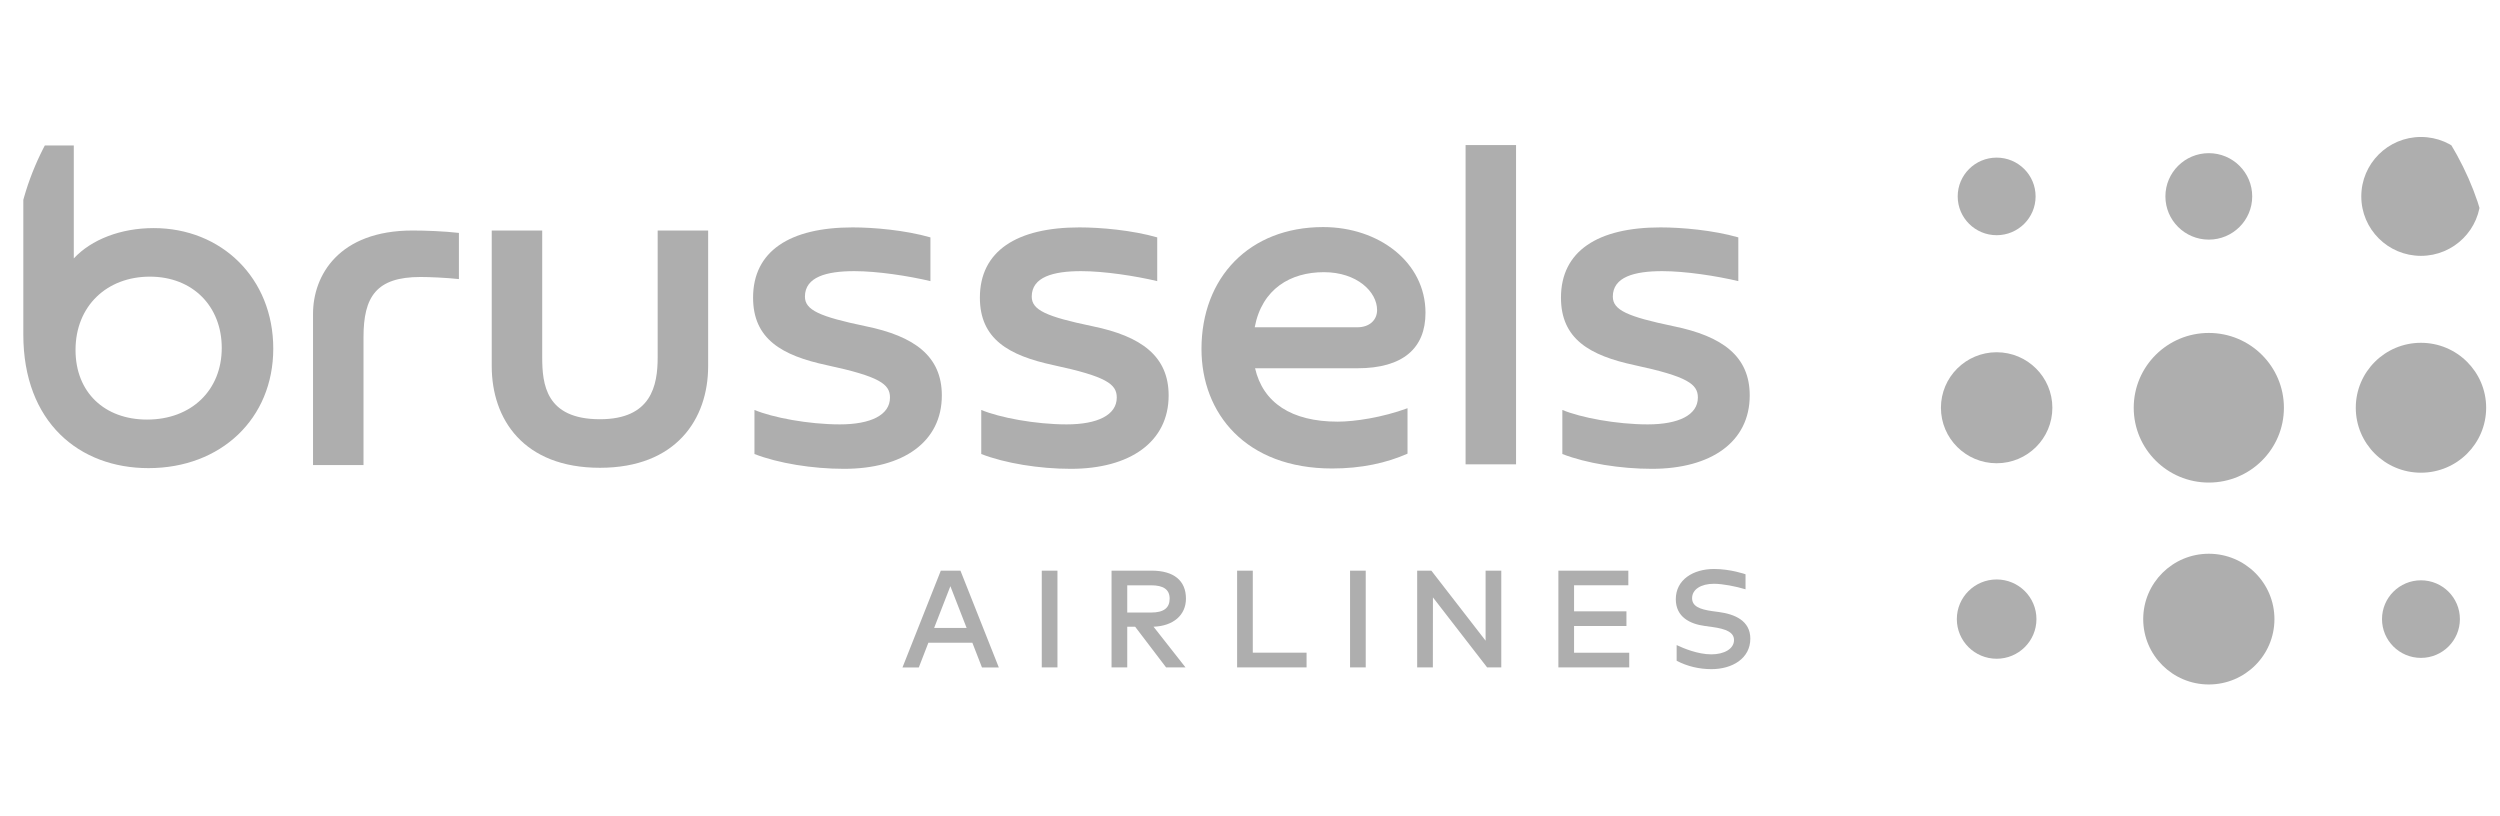 <svg width="147" height="48" viewBox="0 0 147 48" fill="none" xmlns="http://www.w3.org/2000/svg">
<g clip-path="url(#clip0_1673_35715)">
<g clip-path="url(#clip1_1673_35715)">
<path fill-rule="evenodd" clip-rule="evenodd" d="M119.743 36.403C119.743 35.116 118.695 34.072 117.403 34.072C116.11 34.072 115.062 35.116 115.062 36.403C115.062 37.691 116.11 38.734 117.403 38.734C118.695 38.734 119.743 37.691 119.743 36.403Z" fill="#AEAEAE"/>
<path fill-rule="evenodd" clip-rule="evenodd" d="M144.642 36.403C144.642 35.144 143.617 34.122 142.352 34.122C141.088 34.122 140.062 35.144 140.062 36.403C140.062 37.663 141.088 38.684 142.352 38.684C143.617 38.684 144.642 37.663 144.642 36.403Z" fill="#AEAEAE"/>
<path fill-rule="evenodd" clip-rule="evenodd" d="M133.737 36.404C133.737 34.281 132.01 32.56 129.879 32.56C127.749 32.56 126.021 34.281 126.021 36.404C126.021 38.526 127.749 40.247 129.879 40.247C132.01 40.247 133.737 38.526 133.737 36.404Z" fill="#AEAEAE"/>
<path fill-rule="evenodd" clip-rule="evenodd" d="M120.679 23.976C120.679 22.173 119.212 20.712 117.403 20.712C115.594 20.712 114.127 22.173 114.127 23.976C114.127 25.778 115.594 27.239 117.403 27.239C119.212 27.239 120.679 25.778 120.679 23.976Z" fill="#AEAEAE"/>
<path fill-rule="evenodd" clip-rule="evenodd" d="M146.186 23.976C146.186 21.867 144.469 20.157 142.352 20.157C140.236 20.157 138.52 21.867 138.52 23.976C138.52 26.085 140.236 27.795 142.352 27.795C144.469 27.795 146.186 26.085 146.186 23.976Z" fill="#AEAEAE"/>
<path fill-rule="evenodd" clip-rule="evenodd" d="M134.294 23.976C134.294 21.547 132.317 19.577 129.878 19.577C127.44 19.577 125.463 21.547 125.463 23.976C125.463 26.405 127.44 28.375 129.878 28.375C132.317 28.375 134.294 26.405 134.294 23.976Z" fill="#AEAEAE"/>
<path fill-rule="evenodd" clip-rule="evenodd" d="M145.86 11.549C145.86 9.618 144.289 8.054 142.352 8.054C140.415 8.054 138.844 9.618 138.844 11.549C138.844 13.479 140.415 15.044 142.352 15.044C144.289 15.044 145.86 13.479 145.86 11.549Z" fill="#AEAEAE"/>
<path fill-rule="evenodd" clip-rule="evenodd" d="M132.43 11.548C132.43 10.144 131.287 9.006 129.878 9.006C128.469 9.006 127.326 10.144 127.326 11.548C127.326 12.952 128.469 14.09 129.878 14.09C131.287 14.09 132.43 12.952 132.43 11.548Z" fill="#AEAEAE"/>
<path fill-rule="evenodd" clip-rule="evenodd" d="M117.403 13.83C116.139 13.83 115.113 12.809 115.113 11.549C115.113 10.289 116.139 9.268 117.403 9.268C118.668 9.268 119.693 10.289 119.693 11.549C119.693 12.809 118.668 13.83 117.403 13.83Z" fill="#AEAEAE"/>
<path fill-rule="evenodd" clip-rule="evenodd" d="M8.648 24.671C11.25 24.671 13.039 22.95 13.039 20.459C13.039 18.029 11.352 16.267 8.811 16.267C6.29 16.267 4.441 17.988 4.441 20.58C4.441 23.071 6.148 24.671 8.648 24.671ZM1.371 8.552H4.339V15.194C5.376 14.08 7.104 13.412 9.035 13.412C13.019 13.412 16.068 16.348 16.068 20.499C16.068 24.63 12.979 27.526 8.73 27.526C4.664 27.526 1.371 24.833 1.371 19.669V8.552Z" fill="#AEAEAE"/>
<path fill-rule="evenodd" clip-rule="evenodd" d="M24.261 13.554C24.992 13.554 26.11 13.594 26.984 13.695V16.409C26.212 16.328 25.256 16.287 24.728 16.287C22.126 16.287 21.374 17.442 21.374 19.831V27.344H18.406V18.454C18.406 16.186 19.931 13.554 24.261 13.554Z" fill="#AEAEAE"/>
<path fill-rule="evenodd" clip-rule="evenodd" d="M35.277 27.506C30.784 27.506 28.914 24.651 28.914 21.532V13.554H31.882V21.006C31.882 22.585 32.085 24.651 35.277 24.651C38.305 24.651 38.671 22.666 38.671 21.006V13.554H41.639V21.532C41.639 24.651 39.749 27.506 35.277 27.506Z" fill="#AEAEAE"/>
<path fill-rule="evenodd" clip-rule="evenodd" d="M49.627 27.567C47.778 27.567 45.765 27.242 44.362 26.696V24.104C45.42 24.549 47.533 24.954 49.383 24.954C51.192 24.954 52.331 24.408 52.331 23.375C52.331 22.585 51.721 22.139 48.611 21.471C45.968 20.904 44.281 19.932 44.281 17.502C44.281 14.769 46.436 13.371 50.136 13.371C51.376 13.371 53.225 13.533 54.709 13.958V16.53C53.429 16.226 51.599 15.943 50.237 15.943C48.591 15.943 47.33 16.287 47.33 17.442C47.33 18.231 48.184 18.616 50.908 19.183C53.774 19.77 55.38 20.945 55.38 23.253C55.38 25.987 53.103 27.567 49.627 27.567Z" fill="#AEAEAE"/>
<path fill-rule="evenodd" clip-rule="evenodd" d="M62.963 27.567C61.114 27.567 59.101 27.242 57.698 26.696V24.104C58.755 24.549 60.869 24.954 62.719 24.954C64.528 24.954 65.666 24.408 65.666 23.375C65.666 22.585 65.057 22.139 61.947 21.471C59.304 20.904 57.617 19.932 57.617 17.502C57.617 14.769 59.772 13.371 63.471 13.371C64.711 13.371 66.561 13.533 68.045 13.958V16.53C66.764 16.226 64.935 15.943 63.573 15.943C61.927 15.943 60.666 16.287 60.666 17.442C60.666 18.231 61.52 18.616 64.243 19.183C67.11 19.77 68.716 20.945 68.716 23.253C68.716 25.987 66.439 27.567 62.963 27.567Z" fill="#AEAEAE"/>
<path fill-rule="evenodd" clip-rule="evenodd" d="M79.814 19.244C80.526 19.244 80.973 18.819 80.973 18.232C80.973 17.159 79.794 16.004 77.843 16.004C75.891 16.004 74.204 16.976 73.777 19.244H79.814ZM82.762 24.003V26.676C81.522 27.223 80.058 27.547 78.331 27.547C73.248 27.547 70.647 24.307 70.647 20.52C70.647 16.328 73.452 13.352 77.802 13.352C81.075 13.352 83.819 15.417 83.819 18.394C83.819 20.459 82.518 21.654 79.814 21.654H73.798C74.265 23.679 75.932 24.793 78.656 24.793C79.652 24.793 81.278 24.55 82.762 24.003Z" fill="#AEAEAE"/>
<path fill-rule="evenodd" clip-rule="evenodd" d="M86.176 27.303H89.144V8.531H86.176V27.303Z" fill="#AEAEAE"/>
<path fill-rule="evenodd" clip-rule="evenodd" d="M97.131 27.567C95.281 27.567 93.269 27.242 91.866 26.696V24.104C92.924 24.549 95.037 24.954 96.887 24.954C98.696 24.954 99.835 24.408 99.835 23.375C99.835 22.585 99.225 22.139 96.115 21.471C93.472 20.904 91.785 19.932 91.785 17.502C91.785 14.769 93.939 13.371 97.639 13.371C98.879 13.371 100.729 13.533 102.213 13.958V16.53C100.932 16.226 99.103 15.943 97.741 15.943C96.094 15.943 94.834 16.287 94.834 17.442C94.834 18.231 95.688 18.616 98.412 19.183C101.278 19.77 102.884 20.945 102.884 23.253C102.884 25.987 100.607 27.567 97.131 27.567Z" fill="#AEAEAE"/>
<path fill-rule="evenodd" clip-rule="evenodd" d="M54.927 36.923H56.837L55.882 34.468L54.927 36.923ZM58.73 39.245H57.739L57.175 37.794H54.588L54.026 39.245H53.066L55.32 33.554H56.474L58.73 39.245Z" fill="#AEAEAE"/>
<path fill-rule="evenodd" clip-rule="evenodd" d="M61.256 39.244H62.178V33.554H61.256V39.244Z" fill="#AEAEAE"/>
<path fill-rule="evenodd" clip-rule="evenodd" d="M66.282 34.416V36.017H67.685C68.428 36.017 68.775 35.749 68.775 35.2C68.775 34.66 68.407 34.416 67.685 34.416H66.282ZM67.71 33.554C69.023 33.554 69.734 34.139 69.734 35.2C69.734 36.168 68.991 36.81 67.828 36.851L69.708 39.244H68.567L66.746 36.851H66.282V39.244H65.359V33.554H67.71Z" fill="#AEAEAE"/>
<path fill-rule="evenodd" clip-rule="evenodd" d="M76.826 39.244H72.742V33.554H73.664V38.375H76.826V39.244Z" fill="#AEAEAE"/>
<path fill-rule="evenodd" clip-rule="evenodd" d="M79.383 39.244H80.305V33.554H79.383V39.244Z" fill="#AEAEAE"/>
<path fill-rule="evenodd" clip-rule="evenodd" d="M87.443 39.244L84.257 35.127L84.252 39.244H83.33V33.554H84.163L87.353 37.672V33.554H88.275V39.244H87.443Z" fill="#AEAEAE"/>
<path fill-rule="evenodd" clip-rule="evenodd" d="M95.799 39.244H91.633V33.554H95.746V34.415H92.555V35.947H95.635V36.809H92.555V38.382H95.799V39.244Z" fill="#AEAEAE"/>
<path fill-rule="evenodd" clip-rule="evenodd" d="M101.079 35.988L100.683 35.935C99.94 35.83 99.495 35.647 99.495 35.175C99.495 34.655 100.018 34.326 100.781 34.326C101.288 34.326 102.084 34.481 102.637 34.651V33.767C102.637 33.767 101.761 33.456 100.789 33.456C99.553 33.456 98.537 34.09 98.537 35.232C98.537 36.289 99.381 36.688 100.23 36.805L100.675 36.866C101.511 36.98 101.96 37.187 101.96 37.635C101.96 38.159 101.373 38.476 100.626 38.476C99.833 38.476 98.982 38.119 98.587 37.93V38.852C99.213 39.184 99.926 39.346 100.63 39.346C101.866 39.346 102.919 38.712 102.919 37.553C102.919 36.497 102.005 36.114 101.079 35.988Z" fill="#AEAEAE"/>
</g>
</g>
<defs>
<clipPath id="clip0_1673_35715">
<rect x="0.801" width="145.6" height="48" rx="16" fill="white"/>
</clipPath>
<clipPath id="clip1_1673_35715">
<rect width="145.6" height="32.8" fill="white" transform="translate(0.801 7.6)"/>
</clipPath>
</defs>
</svg>
